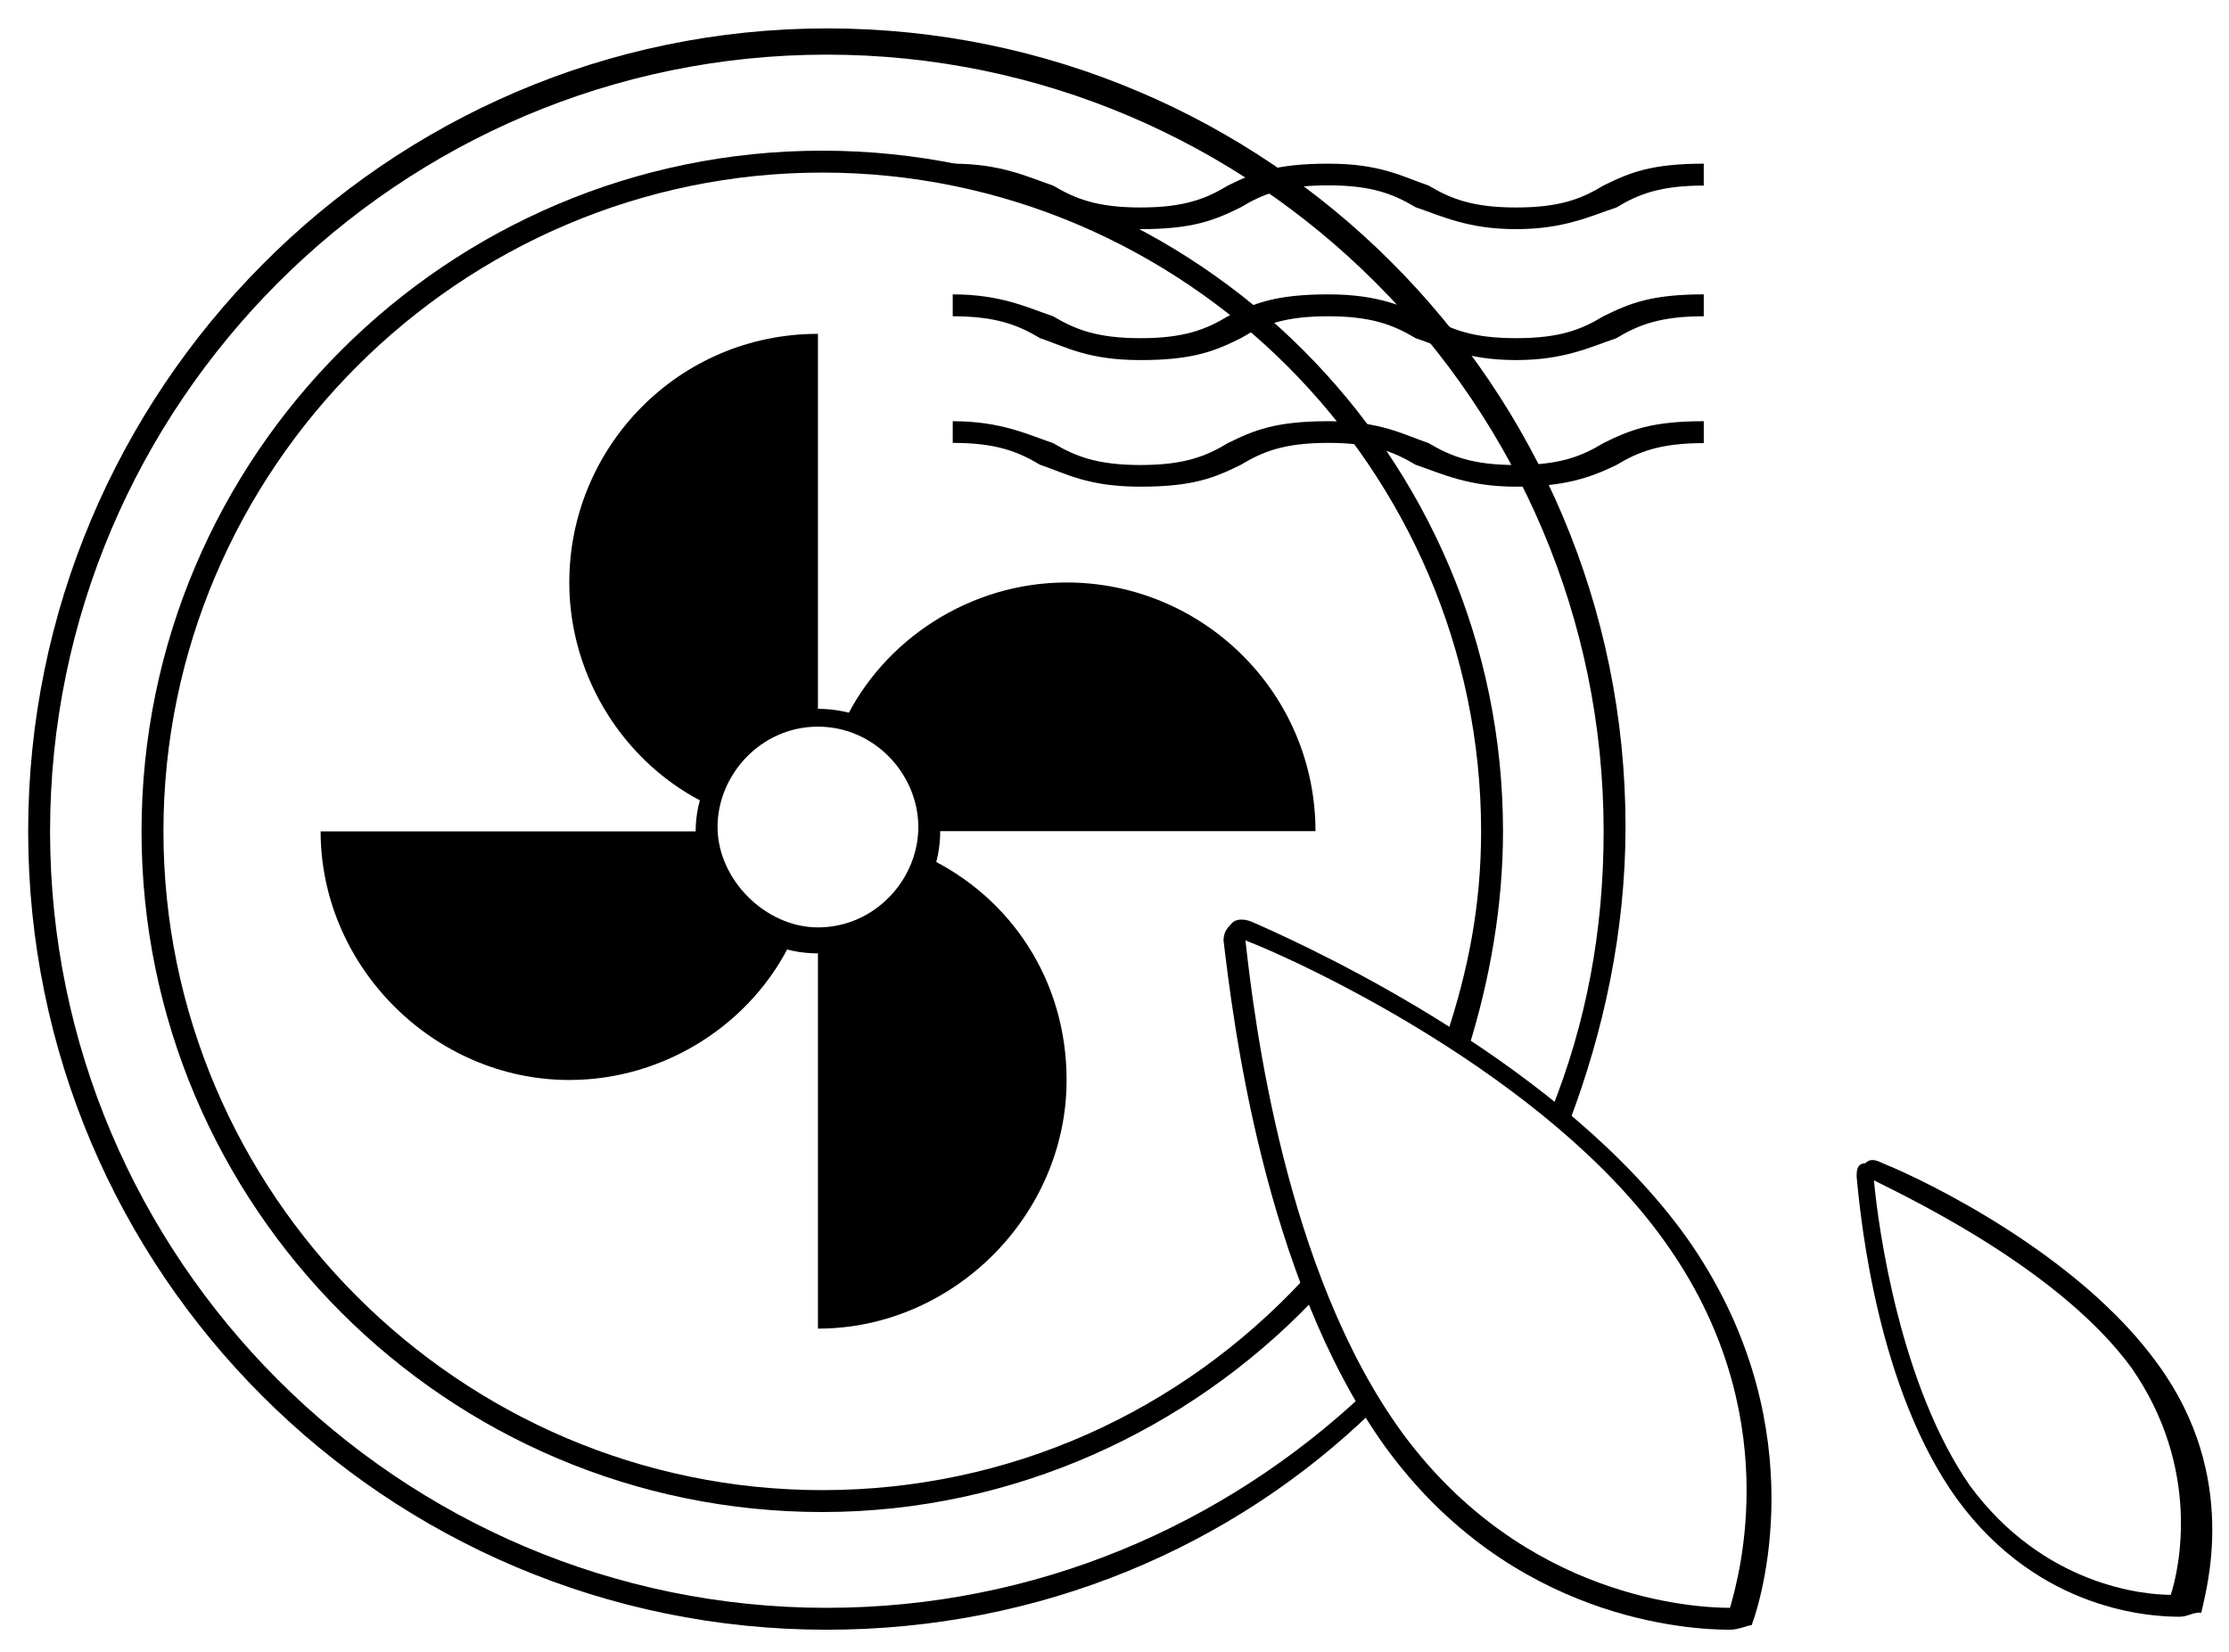 <?xml version="1.0" encoding="utf-8"?>
<!-- Generator: Adobe Illustrator 29.0.1, SVG Export Plug-In . SVG Version: 9.03 Build 54978)  -->
<svg version="1.1" id="Laag_1" xmlns="http://www.w3.org/2000/svg" xmlns:xlink="http://www.w3.org/1999/xlink" x="0px" y="0px"
	 viewBox="0 0 926 686.5" style="enable-background:new 0 0 926 686.5;" xml:space="preserve">
<style type="text/css">
	.Slagschaduw{fill:none;}
	.Buitenste_x0020_gloed_x0020_5_x0020_pt{fill:none;}
	.Blauw_x0020_neon{fill:none;stroke:#8AACDA;stroke-width:7;stroke-linecap:round;stroke-linejoin:round;}
	.Hooglicht_x002C__x0020_chroom{fill:url(#SVGID_1_);stroke:#FFFFFF;stroke-width:0.363;stroke-miterlimit:1;}
	.Jive_AS{fill:#FFDD00;}
	.Alyssa_AS{fill:#A6D0E4;}
</style>
<linearGradient id="SVGID_1_" gradientUnits="userSpaceOnUse" x1="2053" y1="160.5" x2="2053" y2="159.5">
	<stop  offset="0" style="stop-color:#656565"/>
	<stop  offset="0.618" style="stop-color:#1B1B1B"/>
	<stop  offset="0.629" style="stop-color:#545454"/>
	<stop  offset="0.983" style="stop-color:#3E3E3E"/>
</linearGradient>
<path d="M385.1,356.2c-5.4,19.9-23.6,36.3-45.3,36.3l0,0V552c56.2,0,103.3-47.1,103.3-103.3C443.1,407,419.6,372.6,385.1,356.2z"/>
<path d="M339.8,396.1c-29,0-50.8-23.6-50.8-50.8c0-27.2,23.6-50.8,50.8-50.8c29,0,50.8,23.6,50.8,50.8
	C390.6,372.6,368.8,396.1,339.8,396.1z M339.8,301.9c-23.6,0-41.7,19.9-41.7,41.7c0,21.8,19.9,41.7,41.7,41.7
	c23.6,0,41.7-19.9,41.7-41.7C381.5,321.8,363.4,301.9,339.8,301.9z"/>
<g>
	<path d="M566.4,579.2c-58,54.4-136,88.8-223,88.8C165.8,668,20.8,523,20.8,345.4s145-322.7,322.7-322.7s322.7,145,322.7,322.7
		c0,41.7-7.3,79.8-21.8,116c1.8,1.8,5.4,3.6,7.3,5.4c14.5-38.1,23.6-79.8,23.6-123.3c0-183.1-148.6-331.7-331.7-331.7
		S11.7,162.3,11.7,345.4s148.6,331.7,331.7,331.7c88.8,0,168.6-34.4,226.6-90.6C570,584.6,568.2,581,566.4,579.2z"/>
	<path d="M609.9,436c9.1-29,14.5-59.8,14.5-90.6c0-155.9-126.9-282.8-282.8-282.8S58.8,189.5,58.8,345.4s126.9,282.8,282.8,282.8
		c79.8,0,152.3-34.4,203-87c-1.8-3.6-1.8-5.4-3.6-9.1c-50.8,54.4-121.5,87-199.4,87c-150.5,0-273.7-123.3-273.7-273.7
		S191.2,71.7,341.6,71.7s273.7,123.3,273.7,273.7c0,30.8-5.4,58-14.5,85.2C606.3,432.4,608.1,434.2,609.9,436z"/>
</g>
<path d="M718.6,677.1c-16.3,0-90.6-3.6-143.2-76.1c-50.8-70.7-63.4-179.5-67.1-210.3c0-3.6,1.8-5.4,3.6-7.3c1.8-1.8,5.4-1.8,9.1,0
	c29,12.7,128.7,59.8,179.5,130.5c52.6,74.3,32.6,146.8,27.2,161.3C725.9,675.3,722.3,677.1,718.6,677.1L718.6,677.1z M517.4,390.7
	c3.6,32.6,16.3,137.8,65.3,204.8l0,0c50.8,68.9,121.5,72.5,136,72.5l0,0c3.6-12.7,23.6-81.6-27.2-152.3
	C642.5,446.9,541,399.8,517.4,390.7z"/>
<path d="M905.4,671.7c-10.9,0-58-1.8-92.4-48.9c-32.6-45.3-39.9-114.2-41.7-134.1c0-1.8,0-5.4,3.6-5.4c1.8-1.8,3.6-1.8,7.3,0
	c18.1,7.3,81.6,38.1,114.2,83.4c34.4,47.1,19.9,94.3,18.1,103.3C910.8,669.8,909,671.7,905.4,671.7z M903.5,664.4L903.5,664.4
	L903.5,664.4z M905.4,662.6L905.4,662.6L905.4,662.6z M778.5,490.4c1.8,19.9,10.9,85.2,39.9,126.9l0,0
	c30.8,41.7,72.5,45.3,83.4,45.3c3.6-10.9,12.7-52.6-16.3-94.3C856.4,528.5,796.6,499.4,778.5,490.4z M629.8,202.2
	c-19.9,0-30.8-5.4-41.7-9.1c-9.1-5.4-18.1-9.1-36.3-9.1s-27.2,3.6-36.3,9.1c-10.9,5.4-19.9,9.1-41.7,9.1c-21.8,0-30.8-5.4-41.7-9.1
	c-9.1-5.4-18.1-9.1-36.3-9.1V175c19.9,0,30.8,5.4,41.7,9.1c9.1,5.4,18.1,9.1,36.3,9.1c18.1,0,27.2-3.6,36.3-9.1
	c10.9-5.4,19.9-9.1,41.7-9.1c21.8,0,30.8,5.4,41.7,9.1c9.1,5.4,18.1,9.1,36.3,9.1s27.2-3.6,36.3-9.1c10.9-5.4,19.9-9.1,41.7-9.1v9.1
	c-18.1,0-27.2,3.6-36.3,9.1C660.6,198.5,649.8,202.2,629.8,202.2z M629.8,149.6c-19.9,0-30.8-5.4-41.7-9.1
	c-9.1-5.4-18.1-9.1-36.3-9.1s-27.2,3.6-36.3,9.1c-10.9,5.4-19.9,9.1-41.7,9.1c-21.8,0-30.8-5.4-41.7-9.1c-9.1-5.4-18.1-9.1-36.3-9.1
	v-9.1c19.9,0,30.8,5.4,41.7,9.1c9.1,5.4,18.1,9.1,36.3,9.1c18.1,0,27.2-3.6,36.3-9.1c10.9-5.4,19.9-9.1,41.7-9.1
	c21.8,0,30.8,5.4,41.7,9.1c9.1,5.4,18.1,9.1,36.3,9.1s27.2-3.6,36.3-9.1c10.9-5.4,19.9-9.1,41.7-9.1v9.1c-18.1,0-27.2,3.6-36.3,9.1
	C660.6,144.2,649.8,149.6,629.8,149.6z M629.8,95.2c-19.9,0-30.8-5.4-41.7-9.1c-9.1-5.4-18.1-9.1-36.3-9.1s-27.2,3.6-36.3,9.1
	c-10.9,5.4-19.9,9.1-41.7,9.1c-21.8,0-30.8-5.4-41.7-9.1c-9.1-5.4-18.1-9.1-36.3-9.1V68c19.9,0,30.8,5.4,41.7,9.1
	c9.1,5.4,18.1,9.1,36.3,9.1c18.1,0,27.2-3.6,36.3-9.1c10.9-5.4,19.9-9.1,41.7-9.1c21.8,0,30.8,5.4,41.7,9.1
	c9.1,5.4,18.1,9.1,36.3,9.1s27.2-3.6,36.3-9.1C677,71.7,686,68,707.8,68v9.1c-18.1,0-27.2,3.6-36.3,9.1
	C660.6,89.8,649.8,95.2,629.8,95.2z"/>
<path d="M443.1,242c-39.9,0-76.1,23.6-92.4,58c19.9,5.4,36.3,23.6,36.3,45.3h159.5C546.4,287.4,499.3,242,443.1,242z"/>
<path d="M339.8,298.2V138.7c-58,0-103.3,47.1-103.3,103.3c0,39.9,23.6,76.1,58,92.4C298.1,312.7,318,298.2,339.8,298.2z"/>
<path d="M292.7,345.4H133.2c0,56.2,47.1,103.3,103.3,103.3c39.9,0,76.1-23.6,92.4-58C307.2,385.2,292.7,367.1,292.7,345.4z"/>
</svg>
